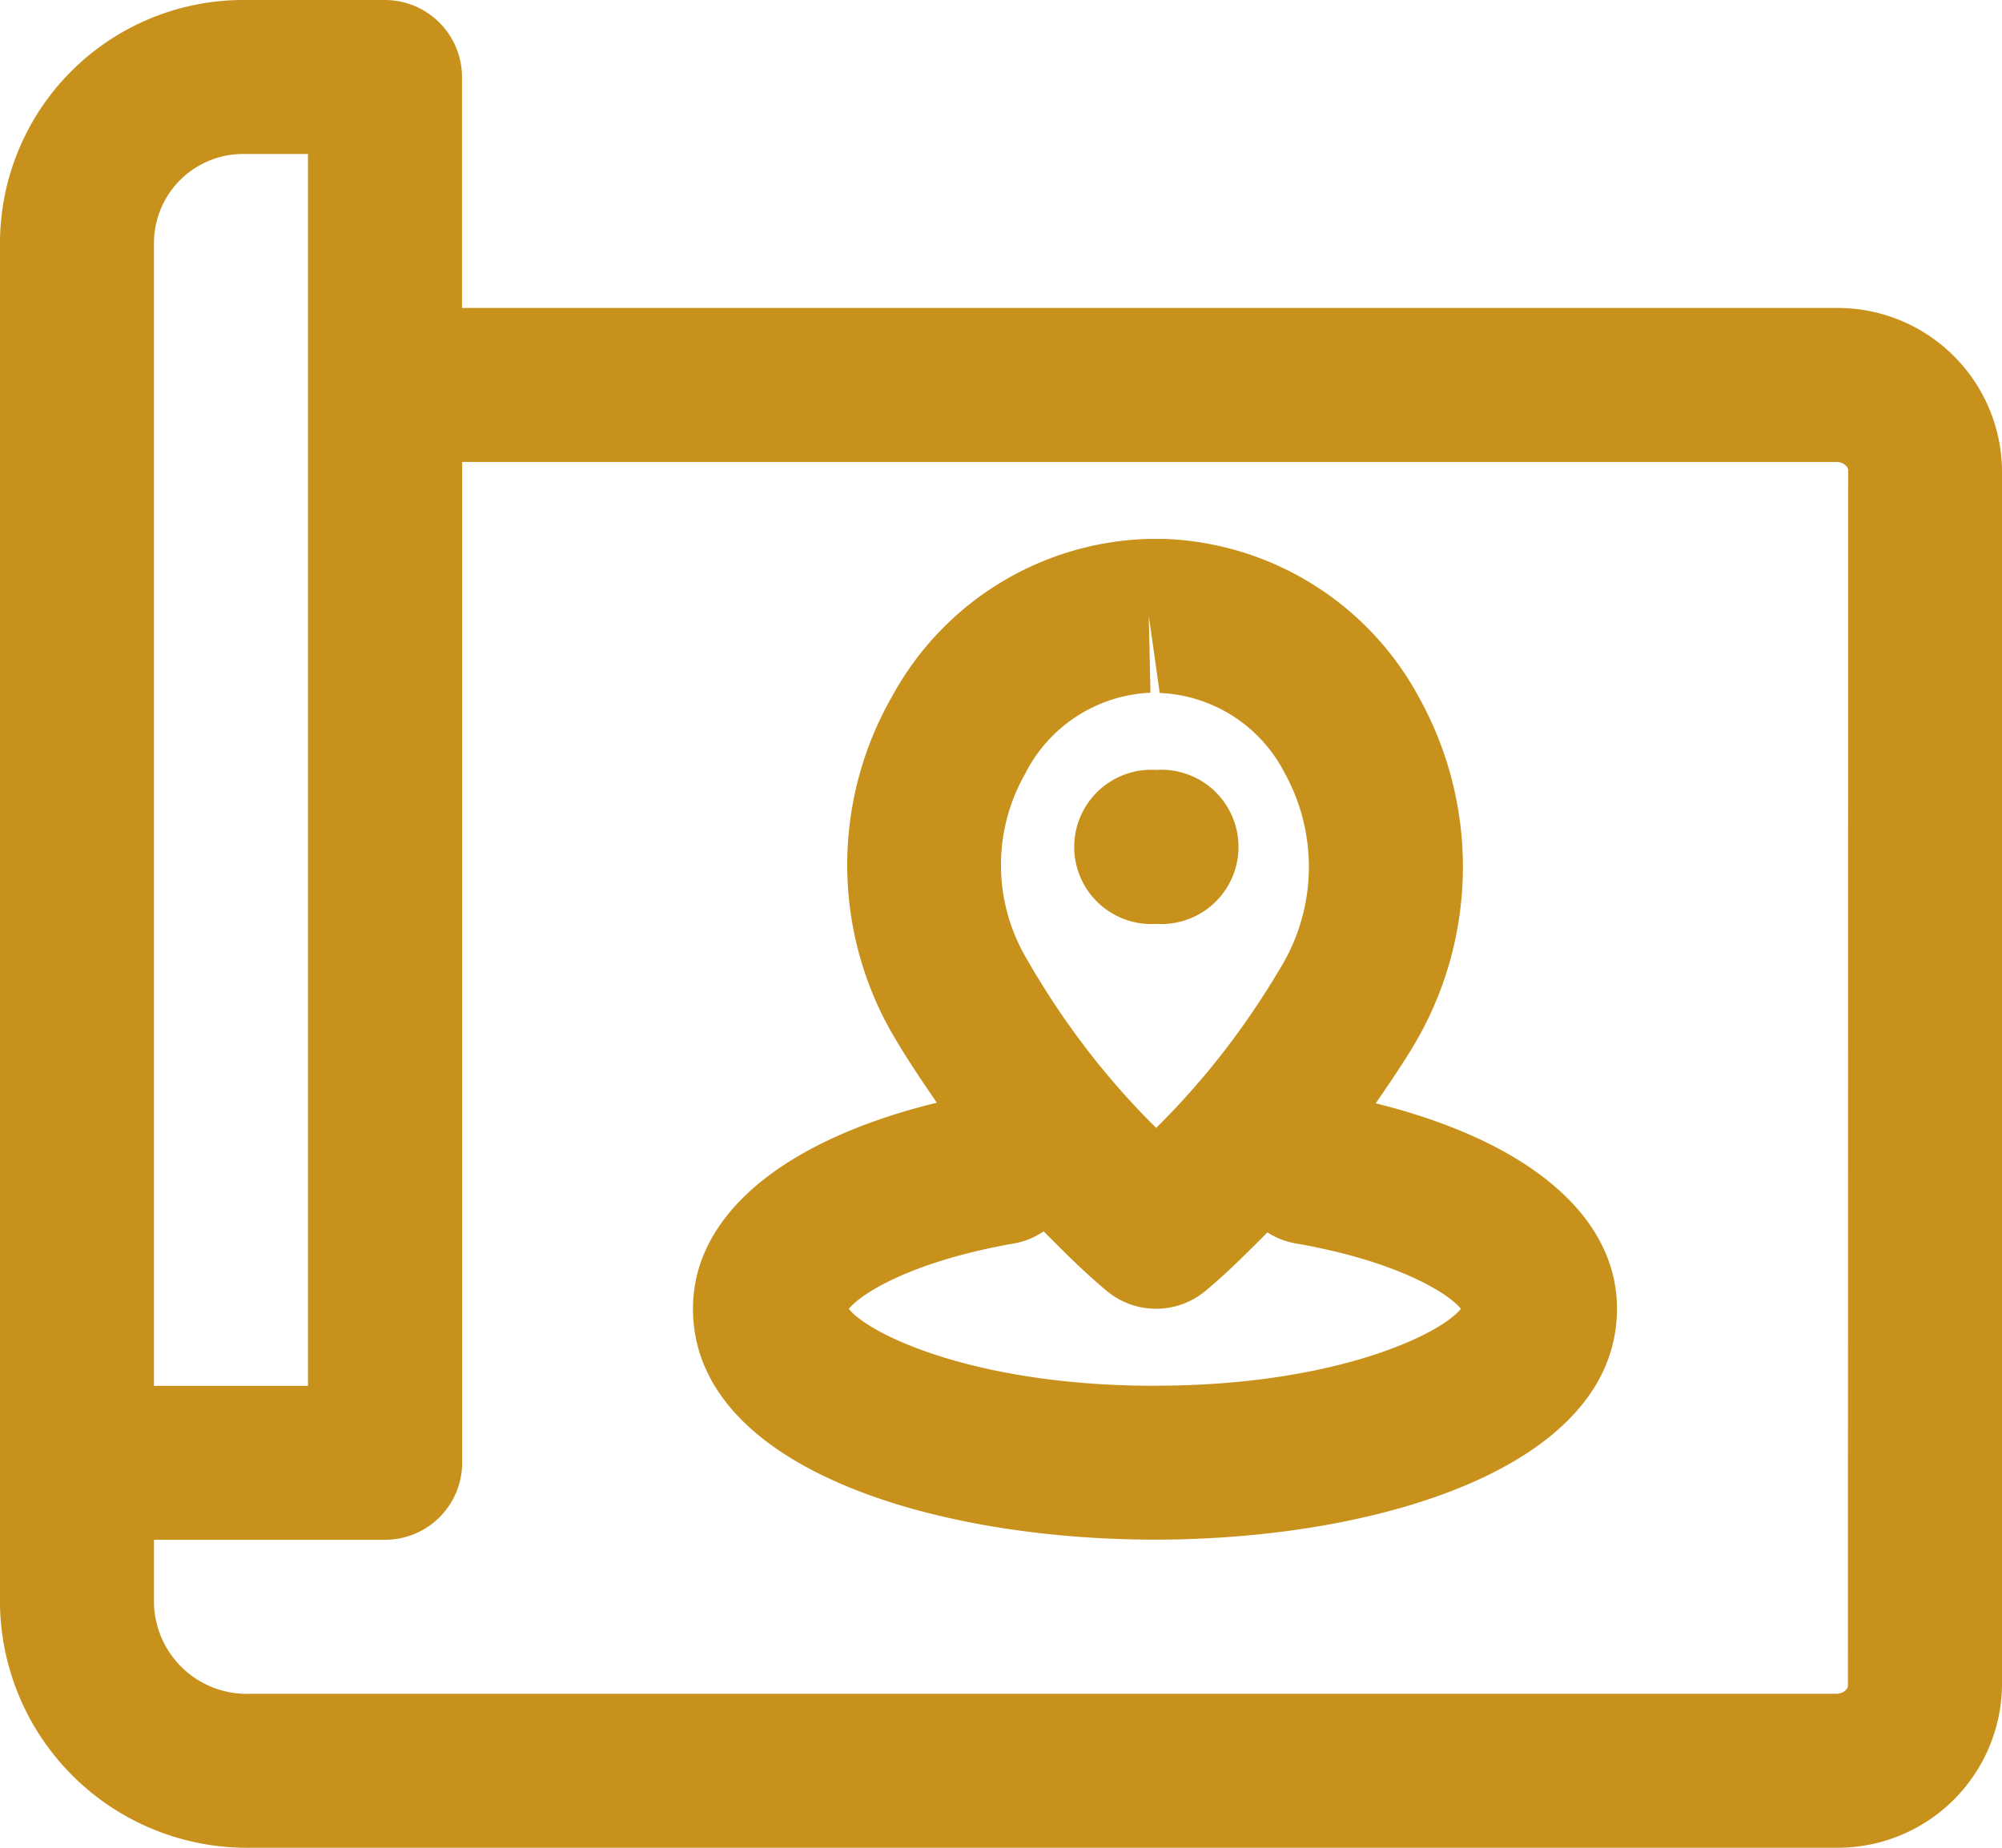<svg xmlns="http://www.w3.org/2000/svg" width="59.683" height="55.092" viewBox="0 0 59.683 55.092">
    <g data-name="Group 289">
        <path data-name="Path 3909" d="M183.737 138.182h-40.964V131.3a2.3 2.3 0 0 0-2.3-2.3h-4.233a7.254 7.254 0 0 0-7.24 7.247v40.6a7.364 7.364 0 0 0 7.46 7.245h47.276a4.9 4.9 0 0 0 4.947-4.837v-36.236a4.9 4.9 0 0 0-4.947-4.837m-50.146-1.935a2.658 2.658 0 0 1 2.654-2.656h1.937v36.728h-4.591zm50.5 43.009c0 .117-.151.246-.356.246H136.46a2.77 2.77 0 0 1-2.869-2.654v-1.938h6.887a2.3 2.3 0 0 0 2.3-2.3v-29.837h40.963c.2 0 .356.131.356.246z" transform="translate(-129 -129)" style="fill:#c7911b"/>
        <path data-name="Path 3910" d="M158.35 152.831c.427-.622.854-1.244 1.21-1.857a10.4 10.4 0 0 0 .1-10.217 9 9 0 0 0-7.572-4.757h-.548a8.994 8.994 0 0 0-7.6 4.685 10.106 10.106 0 0 0-.094 9.9c.432.769.927 1.5 1.423 2.224-4.57 1.116-7.27 3.349-7.27 6.14 0 4.733 7.139 6.887 13.773 6.887s13.773-2.153 13.773-6.887c0-2.778-2.667-5-7.2-6.124m-10.422-9.866a4.4 4.4 0 0 1 3.714-2.374l-.05-2.293.326 2.3a4.392 4.392 0 0 1 3.728 2.392 5.778 5.778 0 0 1-.057 5.684 24.864 24.864 0 0 1-1.336 2.05 23.143 23.143 0 0 1-2.44 2.842 22.914 22.914 0 0 1-2.44-2.842 24.08 24.08 0 0 1-1.52-2.374 5.489 5.489 0 0 1 .076-5.381m3.845 18.286c-5.385 0-8.528-1.543-9.125-2.293.383-.473 1.908-1.423 4.928-1.951a2.273 2.273 0 0 0 .881-.36c.608.613 1.221 1.226 1.885 1.779a2.3 2.3 0 0 0 2.934 0c.652-.542 1.253-1.146 1.852-1.749a2.255 2.255 0 0 0 .84.328c3.021.528 4.545 1.478 4.928 1.951-.595.751-3.739 2.293-9.125 2.293" transform="translate(-117.34 -119.931)" style="fill:#c7911b"/>
        <path data-name="Path 3911" d="M145.323 143.591a2.3 2.3 0 1 0 0-4.591h-.023a2.3 2.3 0 1 0 .025 4.591" transform="translate(-110.845 -116.045)" style="fill:#c7911b"/>
    </g>
</svg>
